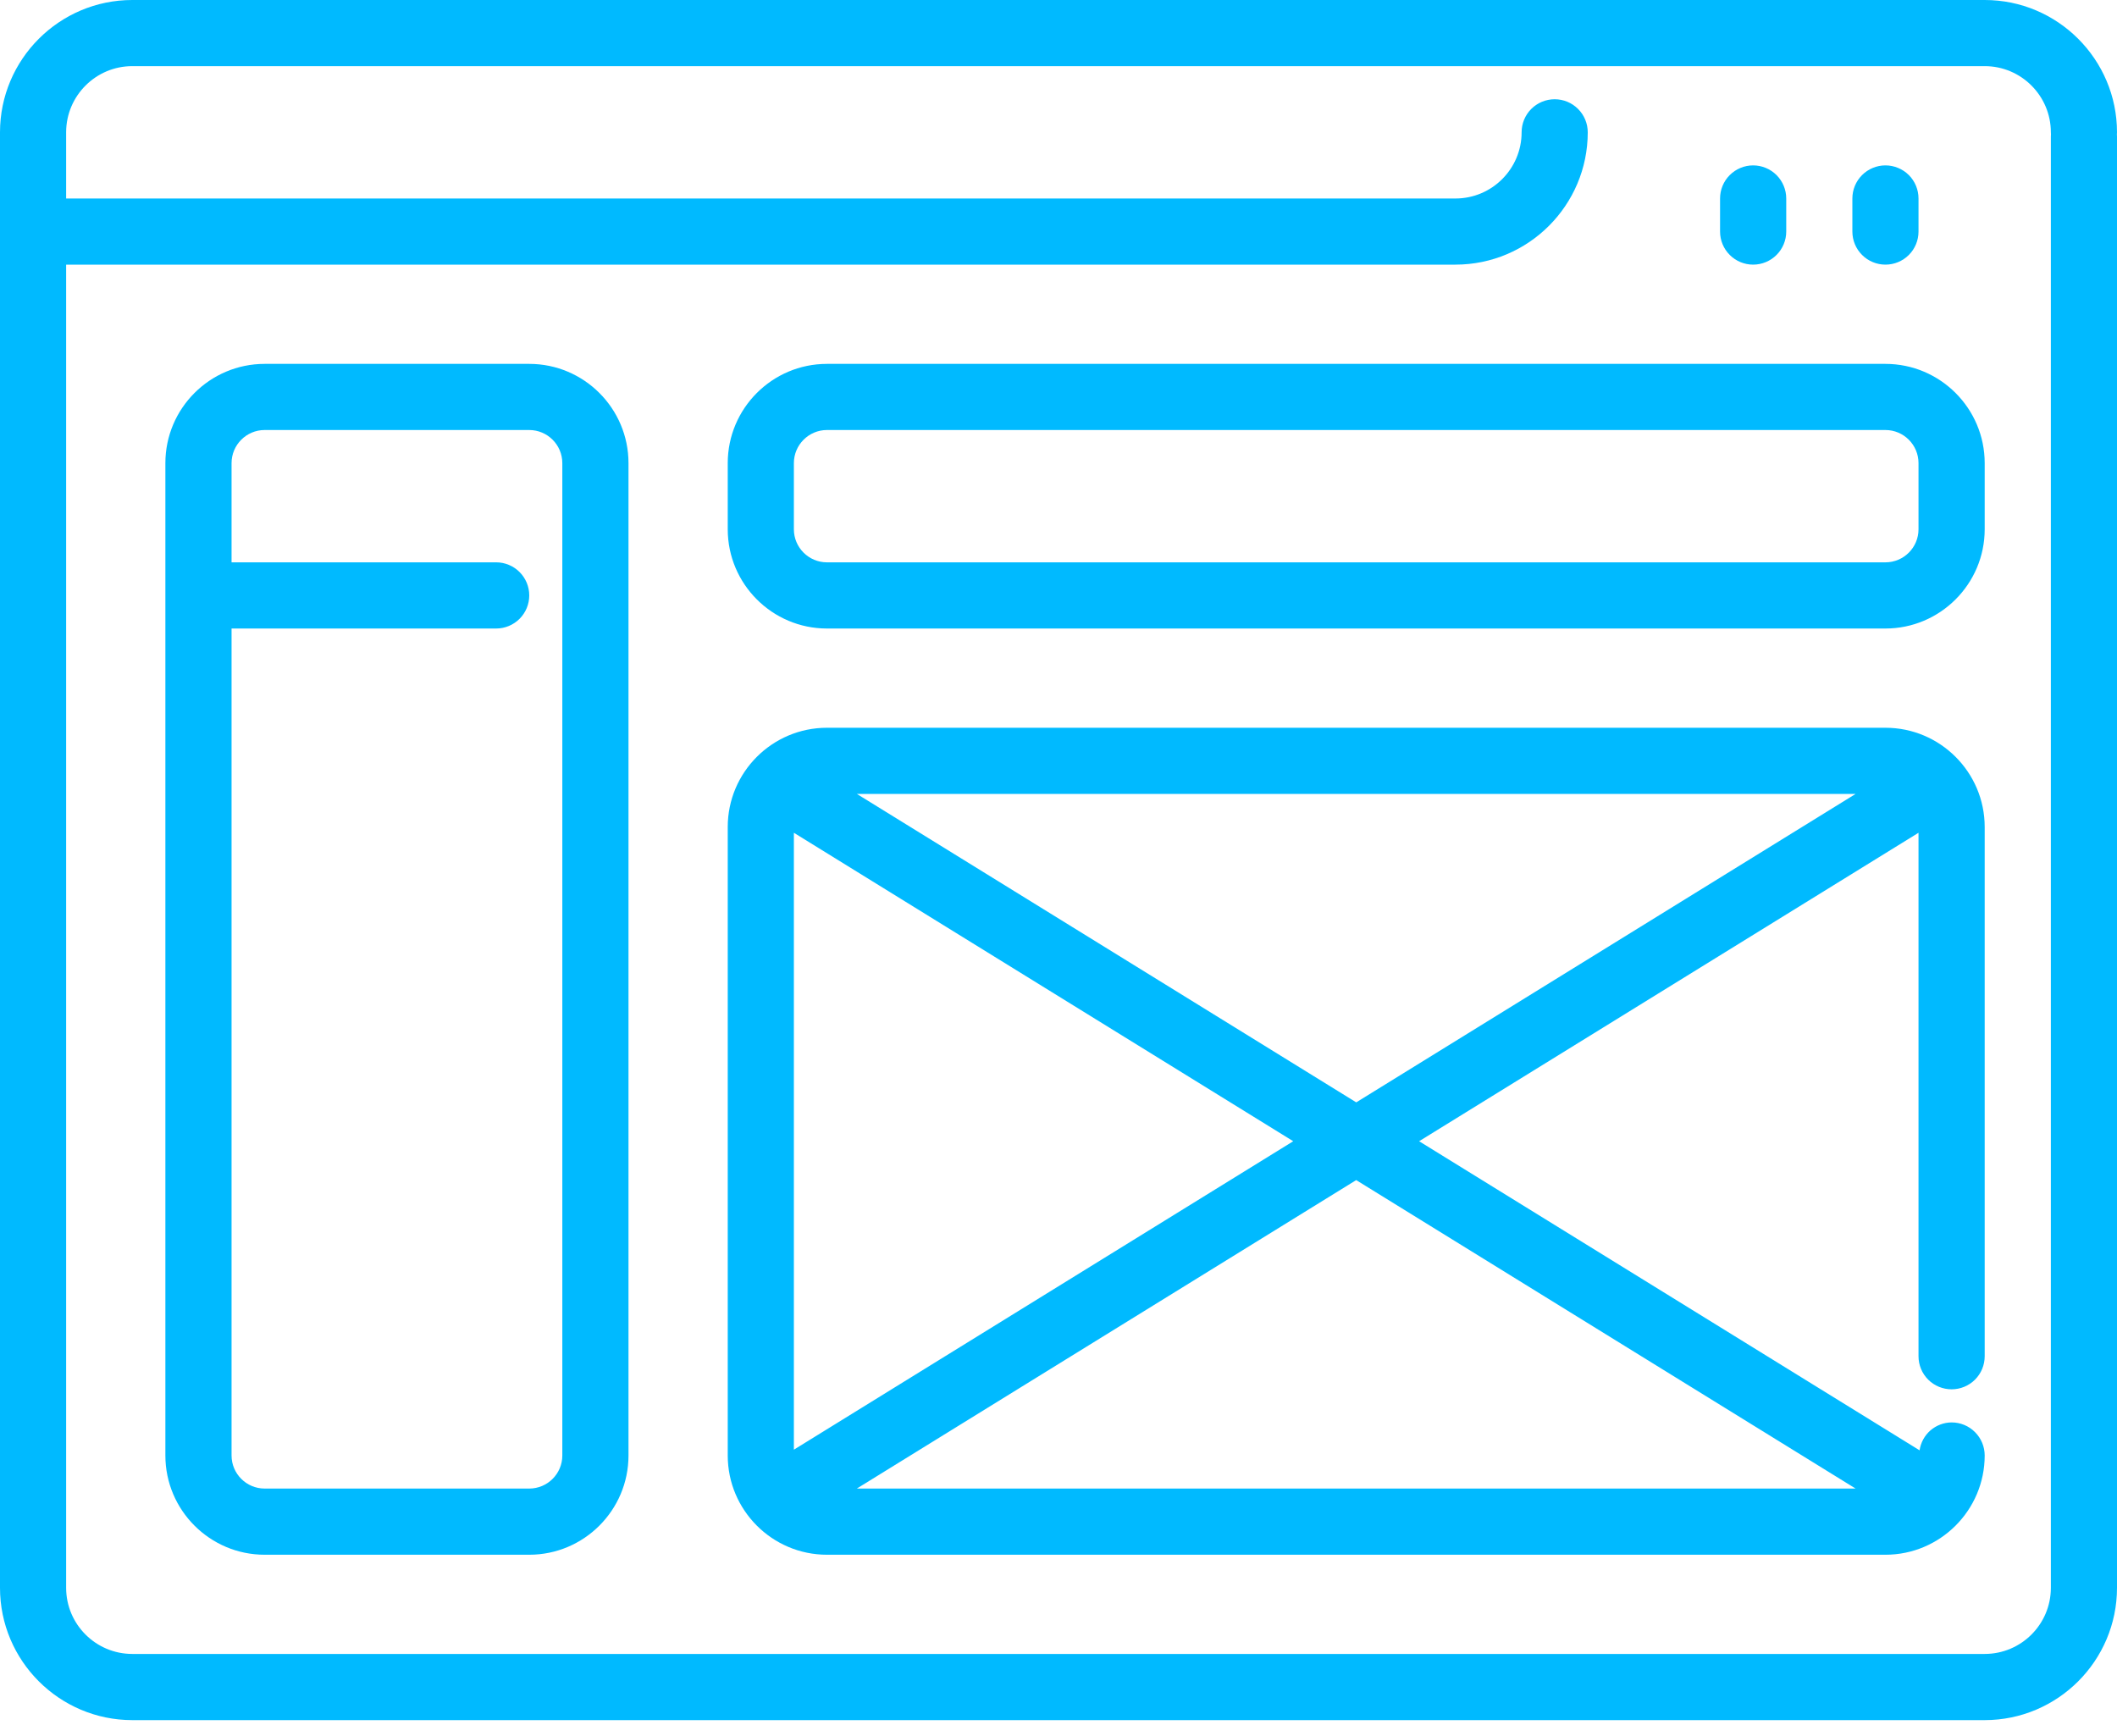 <svg width="50" height="41" viewBox="0 0 50 41" fill="none" xmlns="http://www.w3.org/2000/svg">
<path d="M49.219 2.441C49.012 2.441 48.813 2.524 48.666 2.67C48.52 2.817 48.438 3.015 48.438 3.223V37.5C48.438 38.362 47.737 39.062 46.875 39.062H3.125C2.263 39.062 1.562 38.362 1.562 37.5V6.25H34.375C36.098 6.25 37.5 4.848 37.5 3.125C37.5 2.918 37.418 2.719 37.271 2.573C37.125 2.426 36.926 2.344 36.719 2.344C36.512 2.344 36.313 2.426 36.166 2.573C36.02 2.719 35.938 2.918 35.938 3.125C35.938 3.987 35.237 4.688 34.375 4.688H1.562V3.125C1.562 2.263 2.263 1.562 3.125 1.562H46.875C47.737 1.562 48.438 2.263 48.438 3.125C48.438 3.332 48.52 3.531 48.666 3.677C48.813 3.824 49.012 3.906 49.219 3.906C49.426 3.906 49.625 3.824 49.771 3.677C49.918 3.531 50 3.332 50 3.125C50 1.402 48.598 0 46.875 0H3.125C1.402 0 0 1.402 0 3.125V37.5C0 39.223 1.402 40.625 3.125 40.625H46.875C48.598 40.625 50 39.223 50 37.5V3.223C50 3.015 49.918 2.817 49.771 2.67C49.625 2.524 49.426 2.441 49.219 2.441Z" fill="#00BAFF"/>
<path d="M44.531 6.25C44.324 6.25 44.125 6.168 43.979 6.021C43.832 5.875 43.75 5.676 43.75 5.469V4.688C43.75 4.48 43.832 4.282 43.979 4.135C44.125 3.989 44.324 3.906 44.531 3.906C44.738 3.906 44.937 3.989 45.084 4.135C45.23 4.282 45.312 4.48 45.312 4.688V5.469C45.312 5.676 45.23 5.875 45.084 6.021C44.937 6.168 44.738 6.25 44.531 6.25ZM41.406 6.25C41.199 6.25 41 6.168 40.854 6.021C40.707 5.875 40.625 5.676 40.625 5.469V4.688C40.625 4.48 40.707 4.282 40.854 4.135C41 3.989 41.199 3.906 41.406 3.906C41.613 3.906 41.812 3.989 41.959 4.135C42.105 4.282 42.188 4.48 42.188 4.688V5.469C42.188 5.676 42.105 5.875 41.959 6.021C41.812 6.168 41.613 6.25 41.406 6.25ZM44.531 14.844H19.531C18.239 14.844 17.188 13.792 17.188 12.5V10.938C17.188 9.645 18.239 8.594 19.531 8.594H44.531C45.823 8.594 46.875 9.645 46.875 10.938V12.5C46.875 13.792 45.823 14.844 44.531 14.844ZM19.531 10.156C19.101 10.156 18.75 10.507 18.75 10.938V12.5C18.75 12.931 19.101 13.281 19.531 13.281H44.531C44.962 13.281 45.312 12.931 45.312 12.5V10.938C45.312 10.507 44.962 10.156 44.531 10.156H19.531ZM12.5 8.594H6.25C4.958 8.594 3.906 9.645 3.906 10.938V34.375C3.906 35.667 4.958 36.719 6.25 36.719H12.5C13.792 36.719 14.844 35.667 14.844 34.375V10.938C14.844 9.645 13.792 8.594 12.5 8.594ZM13.281 34.375C13.281 34.806 12.931 35.156 12.5 35.156H6.25C5.82 35.156 5.469 34.806 5.469 34.375V14.844H11.719C11.926 14.844 12.125 14.761 12.271 14.615C12.418 14.468 12.5 14.27 12.5 14.062C12.5 13.855 12.418 13.657 12.271 13.51C12.125 13.364 11.926 13.281 11.719 13.281H5.469V10.938C5.469 10.507 5.82 10.156 6.25 10.156H12.5C12.931 10.156 13.281 10.507 13.281 10.938V34.375ZM46.094 32.812C46.301 32.812 46.5 32.73 46.646 32.584C46.793 32.437 46.875 32.239 46.875 32.031V19.531C46.875 18.239 45.823 17.188 44.531 17.188H19.531C18.239 17.188 17.188 18.239 17.188 19.531V34.375C17.188 35.667 18.239 36.719 19.531 36.719H44.531C45.823 36.719 46.875 35.667 46.875 34.375C46.875 34.168 46.793 33.969 46.646 33.823C46.5 33.676 46.301 33.594 46.094 33.594C45.91 33.595 45.732 33.663 45.593 33.783C45.455 33.904 45.364 34.071 45.337 34.253L33.517 26.953L45.312 19.668V32.031C45.312 32.239 45.394 32.437 45.541 32.584C45.687 32.73 45.887 32.812 46.094 32.812ZM18.75 34.238V19.668L30.544 26.953L18.75 34.238ZM43.826 35.156H20.237L32.031 27.871L43.826 35.156ZM20.237 18.75H43.827L32.032 26.035L20.237 18.75Z" fill="#00BAFF"/>
</svg>
